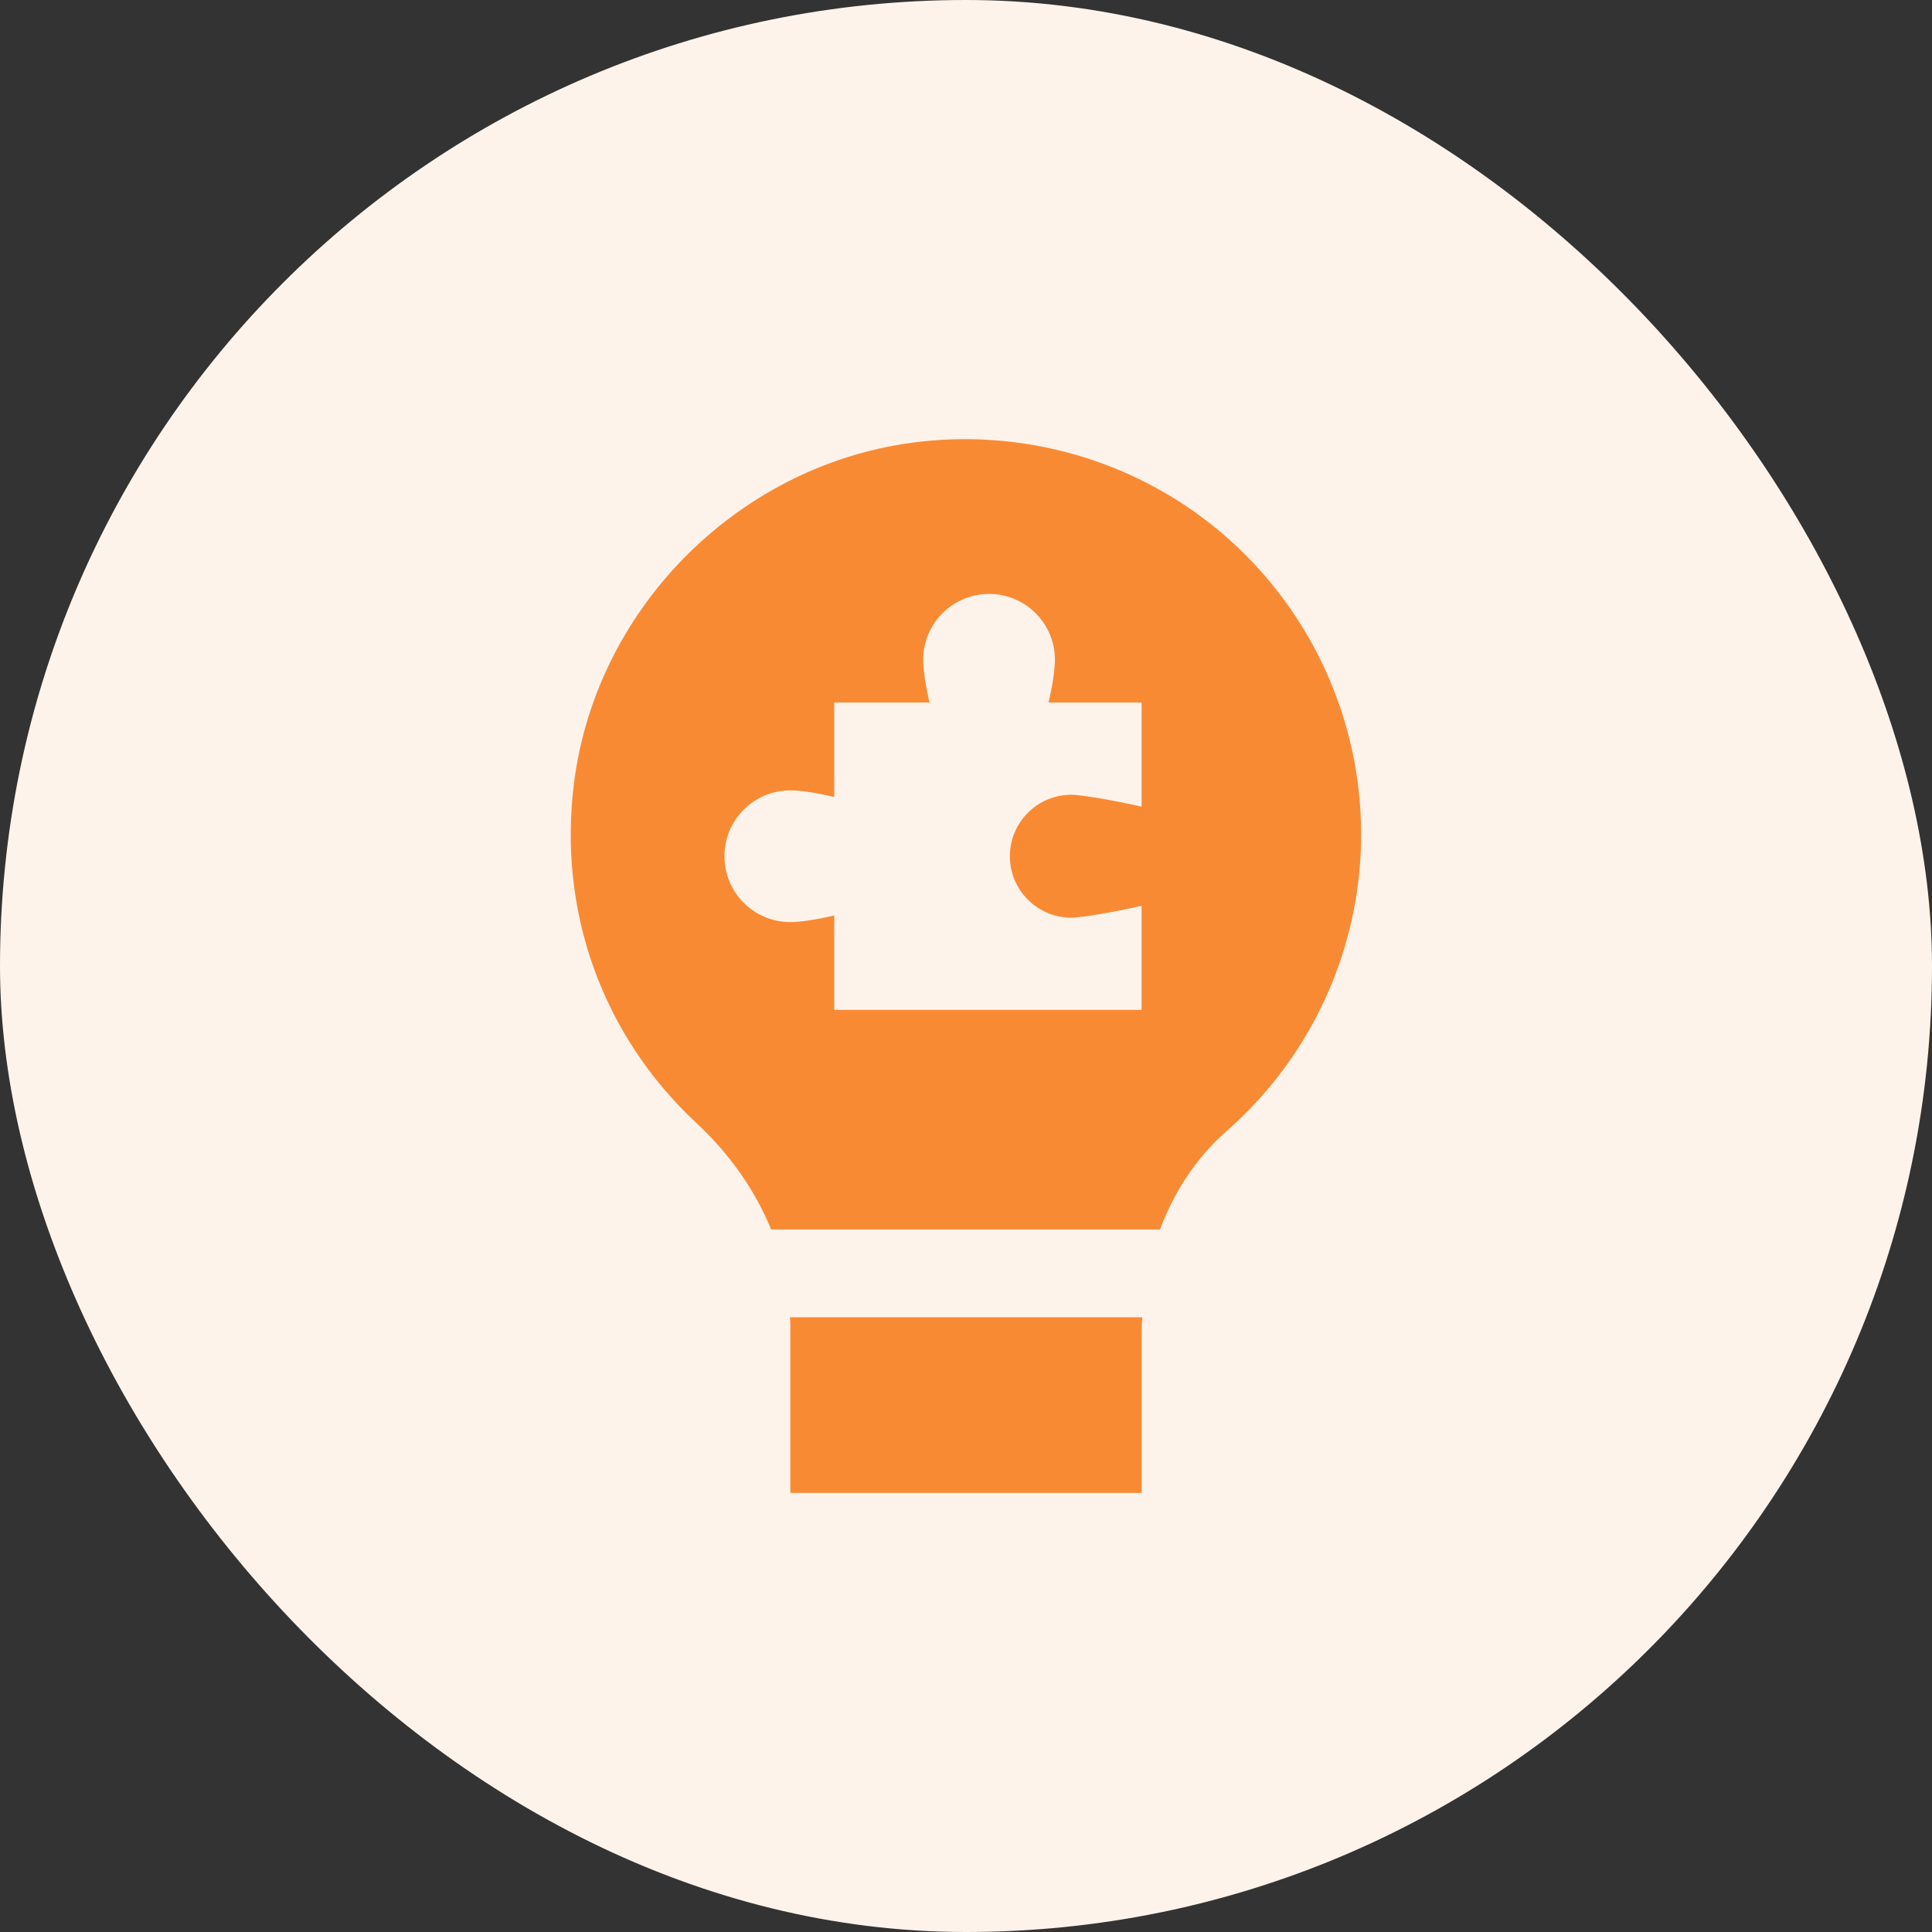 <svg width="44" height="44" viewBox="0 0 44 44" fill="none" xmlns="http://www.w3.org/2000/svg">
<rect x="0" y="0" width="44" height="44" fill="#333333" stroke="none"/>
<rect width="44" height="44" rx="22" fill="#FEF3EB"/>
<path d="M27.993 12.286C26.085 10.581 23.523 9.771 20.955 10.059C16.903 10.517 13.589 13.782 13.074 17.822C12.7 20.753 13.718 23.582 15.867 25.583C16.636 26.298 17.203 27.123 17.562 28H26.418C26.746 27.127 27.256 26.355 27.931 25.763C29.881 24.055 30.999 21.59 30.999 19C30.999 16.44 29.903 13.993 27.993 12.286ZM25.999 18.371C25.401 18.234 24.631 18.1 24.399 18.1C23.626 18.1 22.999 18.727 22.999 19.5C22.999 20.273 23.626 20.9 24.399 20.9C24.631 20.9 25.401 20.766 25.999 20.629V23H18.999V20.849C18.598 20.944 18.232 21 17.999 21C17.171 21 16.499 20.328 16.499 19.5C16.499 18.672 17.171 18 17.999 18C18.232 18 18.598 18.056 18.999 18.151V16H21.17C21.079 15.609 21.025 15.254 21.025 15.026C21.025 14.198 21.697 13.526 22.525 13.526C23.353 13.526 24.025 14.198 24.025 15.026C24.025 15.254 23.971 15.609 23.879 16H25.999V18.371ZM17.991 30H26.015C26.01 30.105 26 30.209 26 30.315V34H18V30.149C18 30.099 17.992 30.05 17.991 30Z" fill="#F98A34"/>
</svg>
